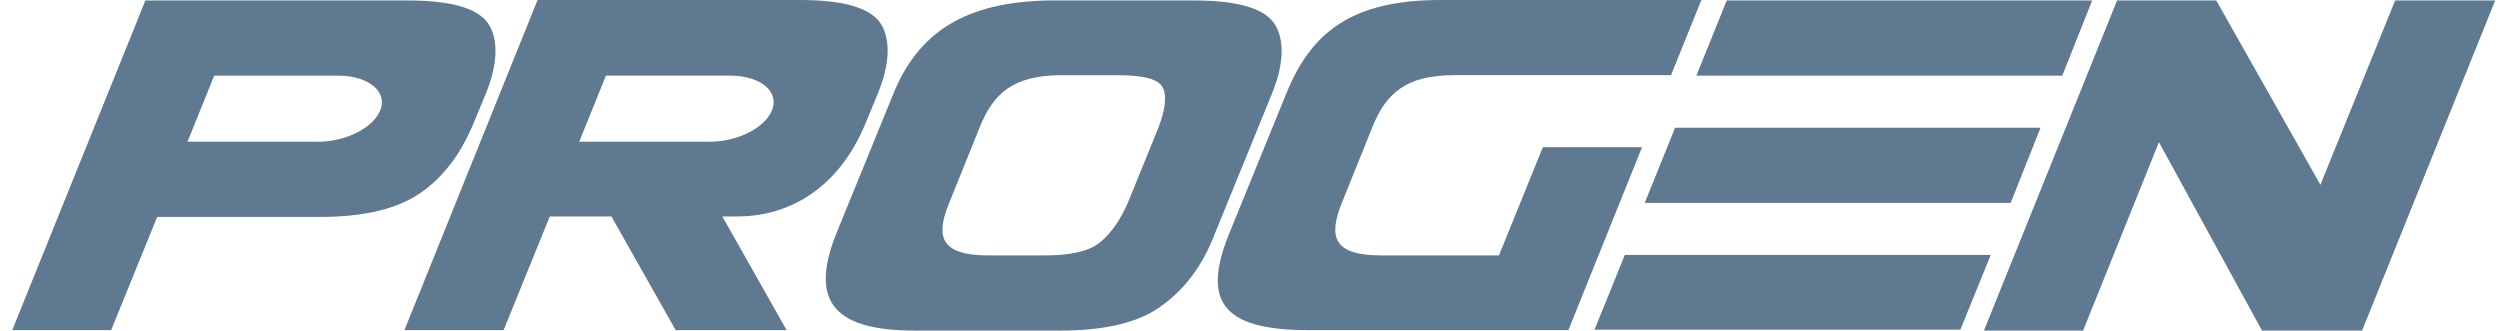 <svg width="121" height="16" viewBox="0 0 121 16" fill="none" xmlns="http://www.w3.org/2000/svg">
<path d="M56.067 6.181C56.396 5.305 56.484 4.669 56.287 4.252C56.089 3.836 55.388 3.639 54.073 3.639H51.377C49.054 3.639 48.067 4.515 47.41 6.181L45.941 9.819C45.262 11.463 45.525 12.362 47.848 12.362H50.544C51.815 12.362 52.692 12.165 53.218 11.748C53.766 11.31 54.204 10.674 54.577 9.841L56.067 6.181ZM58.763 11.398C58.193 12.866 57.339 14.006 56.199 14.817C55.125 15.606 53.503 16 51.333 16H44.276C40.528 16 39.147 14.707 40.44 11.398L43.202 4.625C44.429 1.535 46.73 0.11 50.719 0.022H57.777C59.947 0.022 61.24 0.417 61.722 1.206C62.182 1.995 62.139 3.157 61.525 4.625L58.763 11.398Z" fill="#5F7990"/>
<path d="M75.902 15.978H63.3C59.026 15.978 58.237 14.465 59.464 11.375L62.226 4.603C63.453 1.512 65.469 0 69.743 0H82.346L80.878 3.638H70.379C68.056 3.638 67.07 4.515 66.412 6.181L64.944 9.819C64.286 11.463 64.527 12.361 66.85 12.361H72.549L74.675 7.123H79.475L75.902 16V15.978Z" fill="#5F7990"/>
<path d="M104.483 6.904L100.823 16H96.023L102.467 0.022H107.267L112.308 8.943L115.925 0.022H120.768L114.325 16H109.481L104.505 6.904H104.483Z" fill="#5F7990"/>
<path d="M101.261 0.022L99.815 3.661H82.105L83.574 0.022H101.283H101.261Z" fill="#5F7990"/>
<path d="M96.352 12.338L94.883 15.955H77.174L78.642 12.338H96.352Z" fill="#5F7990"/>
<path d="M98.763 6.181L97.316 9.819H79.606L81.075 6.181H98.784H98.763Z" fill="#5F7990"/>
<path d="M16.023 3.661H10.369L9.075 6.861H15.388C16.791 6.861 18.149 6.137 18.434 5.261C18.719 4.384 17.777 3.661 16.374 3.661H16.023ZM5.393 15.978H0.593L7.037 0.022H19.727C21.897 0.022 23.191 0.417 23.673 1.206C24.133 1.995 24.089 3.157 23.476 4.625L22.949 5.896C22.336 7.409 21.481 8.548 20.385 9.315C19.267 10.104 17.623 10.499 15.519 10.499H7.607L5.371 16L5.393 15.978Z" fill="#5F7990"/>
<path d="M34.982 3.66H29.328L28.035 6.86H34.347C35.75 6.86 37.108 6.137 37.393 5.26C37.678 4.383 36.758 3.66 35.333 3.66H34.982ZM38.095 15.978H32.703L29.591 10.476H26.61L24.374 15.978H19.574L26.018 0H38.709C40.878 0 42.172 0.395 42.654 1.184C43.114 1.973 43.07 3.134 42.456 4.603L41.93 5.874C40.747 8.855 38.446 10.476 35.684 10.476H34.961L38.073 15.978H38.095Z" fill="#5F7990"/>
</svg>
